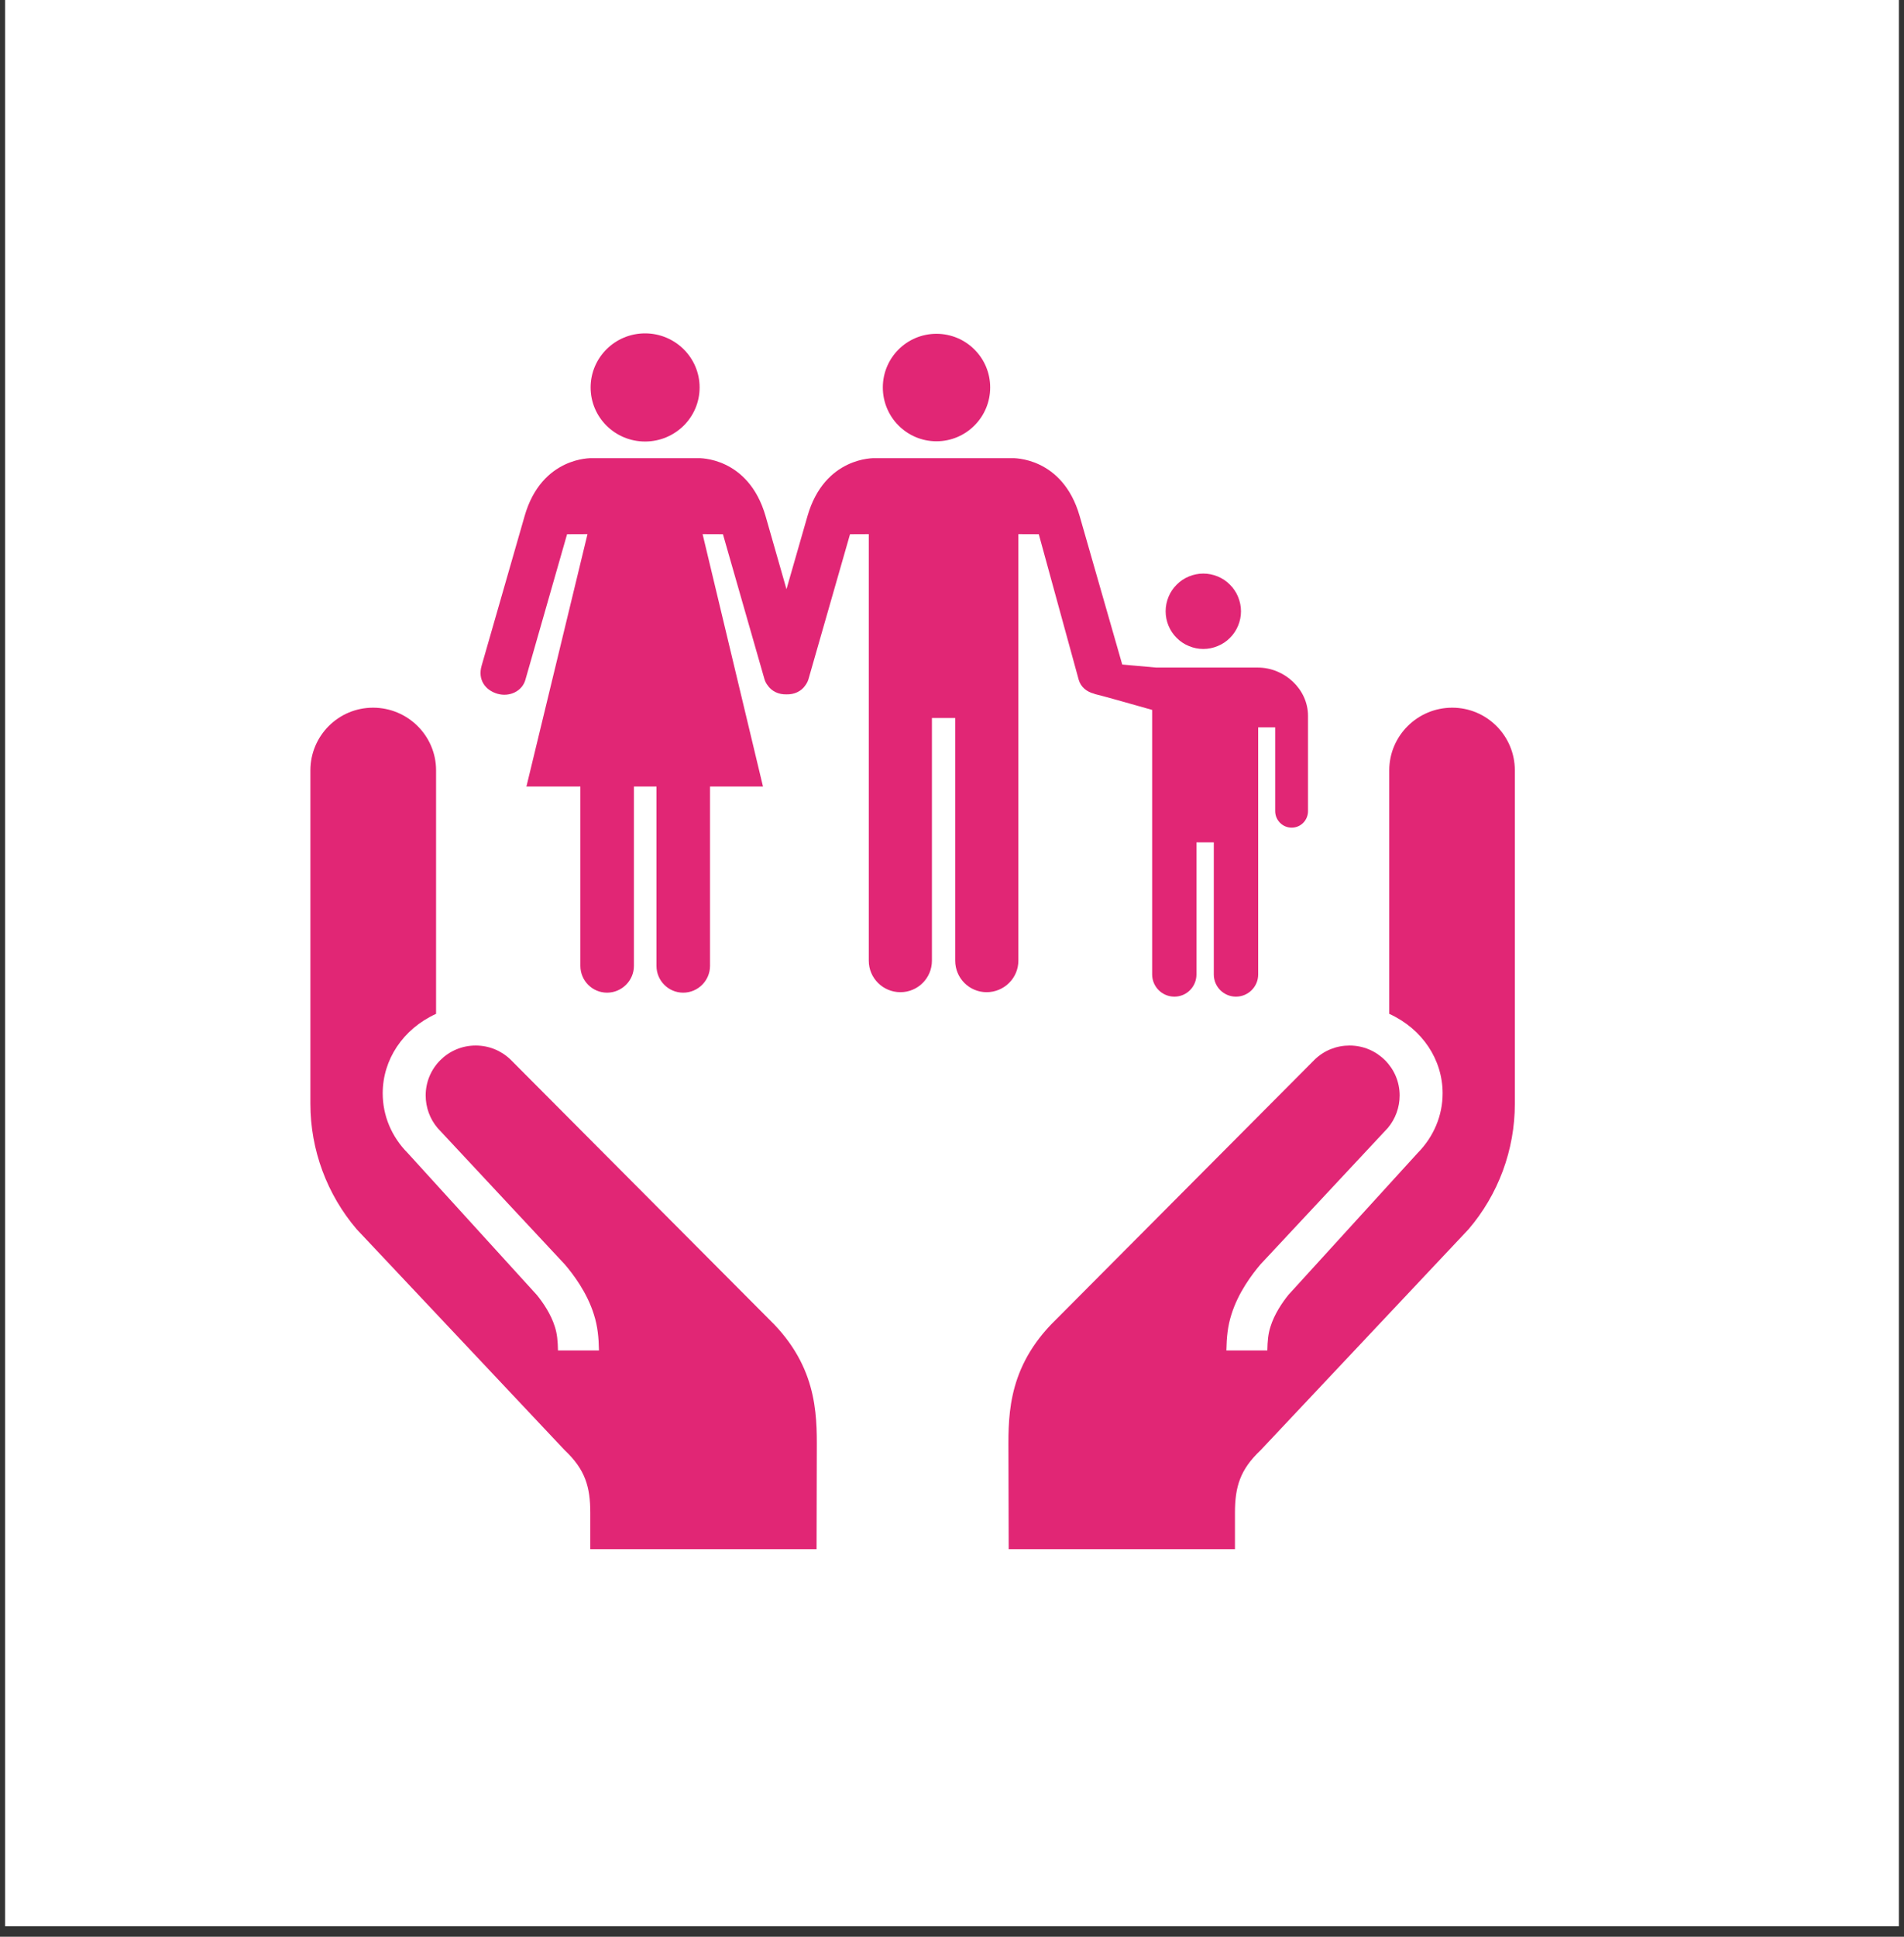 <svg xmlns="http://www.w3.org/2000/svg" xmlns:xlink="http://www.w3.org/1999/xlink" width="120" zoomAndPan="magnify" viewBox="0 0 90 91.5" height="122" preserveAspectRatio="xMidYMid meet" version="1.0"><rect x="0" y="0" width="90" height="91.5" fill="#333333" stroke="none"/><defs><clipPath id="d4f008cf18"><path d="M 0.246 0 L 89.754 0 L 89.754 91.004 L 0.246 91.004 Z M 0.246 0 " clip-rule="nonzero"/></clipPath><clipPath id="a3ec9abe97"><path d="M 47 33 L 72 33 L 72 73.188 L 47 73.188 Z M 47 33 " clip-rule="nonzero"/></clipPath><clipPath id="d5be01fa52"><path d="M 14.59 33 L 39 33 L 39 73.188 L 14.59 73.188 Z M 14.59 33 " clip-rule="nonzero"/></clipPath><clipPath id="885ea63424"><path d="M 41 15.75 L 47 15.75 L 47 21 L 41 21 Z M 41 15.75 " clip-rule="nonzero"/></clipPath><clipPath id="b2f55a70dd"><path d="M 27 15.75 L 34 15.75 L 34 21 L 27 21 Z M 27 15.75 " clip-rule="nonzero"/></clipPath></defs><g clip-path="url(#d4f008cf18)"><path fill="#ffffff" d="M 0.246 0 L 89.754 0 L 89.754 91.004 L 0.246 91.004 Z M 0.246 0 " fill-opacity="1" fill-rule="nonzero"/><path fill="#ffffff" d="M 0.246 0 L 89.754 0 L 89.754 91.004 L 0.246 91.004 Z M 0.246 0 " fill-opacity="1" fill-rule="nonzero"/></g><g clip-path="url(#a3ec9abe97)"><path fill="#e12675" d="M 65.668 47.898 L 65.668 36.395 C 65.668 34.762 67.004 33.434 68.645 33.434 C 70.281 33.434 71.605 34.762 71.605 36.395 L 71.605 52.148 C 71.605 54.328 70.824 56.434 69.414 58.078 L 59.59 68.512 C 58.617 69.43 58.375 70.242 58.375 71.473 L 58.375 73.371 L 47.68 73.371 L 47.668 68.852 C 47.668 67.133 47.527 64.832 49.684 62.574 L 62.148 50.055 C 62.594 49.625 63.176 49.395 63.793 49.395 C 65.098 49.395 66.16 50.453 66.16 51.754 C 66.16 52.316 65.961 52.863 65.598 53.293 L 59.582 59.734 C 59.195 60.191 58.535 61.051 58.207 62.105 C 58.031 62.656 57.98 63.191 57.969 63.801 L 59.906 63.801 C 59.914 63.363 59.945 63.016 60.051 62.688 C 60.238 62.078 60.617 61.531 60.898 61.18 L 67.004 54.48 C 67.77 53.707 68.191 52.707 68.191 51.652 C 68.191 50.07 67.242 48.617 65.668 47.898 Z M 65.668 47.898 " fill-opacity="1" fill-rule="nonzero"/></g><g clip-path="url(#d5be01fa52)"><path fill="#e12675" d="M 20.613 47.898 L 20.613 36.395 C 20.613 34.762 19.277 33.434 17.633 33.434 C 15.996 33.434 14.672 34.762 14.672 36.395 L 14.672 52.148 C 14.672 54.328 15.457 56.434 16.863 58.078 L 26.691 68.512 C 27.664 69.43 27.902 70.242 27.902 71.473 L 27.902 73.371 L 38.598 73.371 L 38.609 68.852 C 38.609 67.133 38.75 64.832 36.598 62.574 L 24.129 50.055 C 23.684 49.629 23.102 49.395 22.484 49.395 C 21.18 49.395 20.121 50.453 20.121 51.754 C 20.121 52.316 20.32 52.863 20.684 53.293 L 26.695 59.734 C 27.086 60.191 27.746 61.051 28.074 62.105 C 28.25 62.656 28.301 63.191 28.312 63.801 L 26.375 63.801 C 26.367 63.367 26.336 63.016 26.23 62.688 C 26.043 62.082 25.664 61.535 25.379 61.184 L 19.277 54.48 C 18.508 53.707 18.09 52.707 18.09 51.652 C 18.09 50.07 19.039 48.617 20.613 47.898 Z M 20.613 47.898 " fill-opacity="1" fill-rule="nonzero"/></g><g clip-path="url(#885ea63424)"><path fill="#e12675" d="M 44.266 20.848 C 45.668 20.848 46.805 19.707 46.805 18.305 C 46.805 16.906 45.668 15.77 44.266 15.77 C 42.863 15.77 41.73 16.906 41.73 18.305 C 41.73 19.707 42.863 20.848 44.266 20.848 Z M 44.266 20.848 " fill-opacity="1" fill-rule="nonzero"/></g><g clip-path="url(#b2f55a70dd)"><path fill="#e12675" d="M 30.492 20.859 C 29.07 20.859 27.918 19.719 27.918 18.305 C 27.918 16.895 29.07 15.75 30.492 15.75 C 31.914 15.75 33.07 16.895 33.07 18.305 C 33.07 19.719 31.914 20.859 30.492 20.859 Z M 30.492 20.859 " fill-opacity="1" fill-rule="nonzero"/></g><path fill="#e12675" d="M 58.66 28.879 C 58.66 29.117 58.613 29.344 58.523 29.562 C 58.434 29.777 58.305 29.973 58.137 30.137 C 57.973 30.305 57.777 30.434 57.559 30.523 C 57.344 30.613 57.113 30.66 56.879 30.66 C 56.645 30.66 56.414 30.613 56.199 30.523 C 55.98 30.434 55.785 30.305 55.621 30.137 C 55.453 29.973 55.324 29.777 55.234 29.562 C 55.145 29.344 55.098 29.117 55.098 28.879 C 55.098 28.645 55.145 28.418 55.234 28.199 C 55.324 27.98 55.453 27.789 55.621 27.621 C 55.785 27.453 55.98 27.324 56.199 27.234 C 56.414 27.145 56.645 27.098 56.879 27.098 C 57.113 27.098 57.344 27.145 57.559 27.234 C 57.777 27.324 57.973 27.453 58.137 27.621 C 58.305 27.789 58.434 27.98 58.523 28.199 C 58.613 28.418 58.66 28.645 58.66 28.879 Z M 58.66 28.879 " fill-opacity="1" fill-rule="nonzero"/><path fill="#e12675" d="M 59.457 31.539 L 54.652 31.539 C 54.633 31.539 53.047 31.395 53.047 31.395 L 51.035 24.383 C 50.223 21.559 47.855 21.645 47.855 21.645 L 41.344 21.645 C 41.344 21.645 38.98 21.559 38.168 24.383 L 37.176 27.836 L 36.188 24.383 C 35.371 21.559 33.012 21.645 33.012 21.645 L 27.973 21.645 C 27.973 21.645 25.605 21.559 24.797 24.383 L 22.766 31.449 C 22.574 32.109 22.934 32.609 23.516 32.777 C 24.09 32.941 24.68 32.652 24.832 32.125 L 26.805 25.238 L 27.77 25.234 L 24.883 37.16 L 27.434 37.16 L 27.434 45.633 C 27.434 46.328 27.996 46.898 28.695 46.898 C 29.391 46.898 29.965 46.328 29.965 45.633 L 29.965 37.16 L 31.031 37.16 L 31.031 45.633 C 31.031 46.328 31.594 46.898 32.293 46.898 C 32.992 46.898 33.562 46.328 33.562 45.633 L 33.562 37.16 L 36.066 37.16 L 33.211 25.234 L 34.172 25.238 L 36.125 32.051 C 36.156 32.168 36.207 32.277 36.277 32.367 C 36.469 32.656 36.801 32.816 37.176 32.805 C 37.547 32.816 37.879 32.66 38.07 32.375 C 38.148 32.27 38.203 32.152 38.234 32.023 L 40.18 25.238 L 41.066 25.234 L 41.066 45.387 C 41.066 46.211 41.738 46.875 42.562 46.875 C 43.383 46.875 44.051 46.211 44.051 45.387 L 44.051 33.922 L 45.152 33.922 L 45.152 45.387 C 45.152 46.211 45.816 46.875 46.637 46.875 C 47.461 46.875 48.137 46.211 48.137 45.387 L 48.137 25.234 L 49.102 25.238 L 50.992 32.125 C 51.094 32.465 51.375 32.688 51.719 32.773 C 51.73 32.777 51.738 32.785 51.75 32.789 C 52.051 32.855 53.441 33.25 54.461 33.539 L 54.461 46.039 C 54.461 46.617 54.934 47.086 55.512 47.086 C 56.09 47.086 56.555 46.617 56.555 46.039 L 56.555 39.797 L 57.375 39.797 L 57.375 46.039 C 57.375 46.617 57.844 47.086 58.422 47.086 C 59 47.086 59.473 46.617 59.473 46.039 L 59.473 34.363 L 60.277 34.363 L 60.277 38.32 C 60.277 38.754 60.629 39.102 61.055 39.102 C 61.484 39.102 61.828 38.754 61.828 38.32 L 61.828 33.82 C 61.828 32.562 60.719 31.539 59.457 31.539 Z M 59.457 31.539 " fill-opacity="1" fill-rule="nonzero"/></svg>